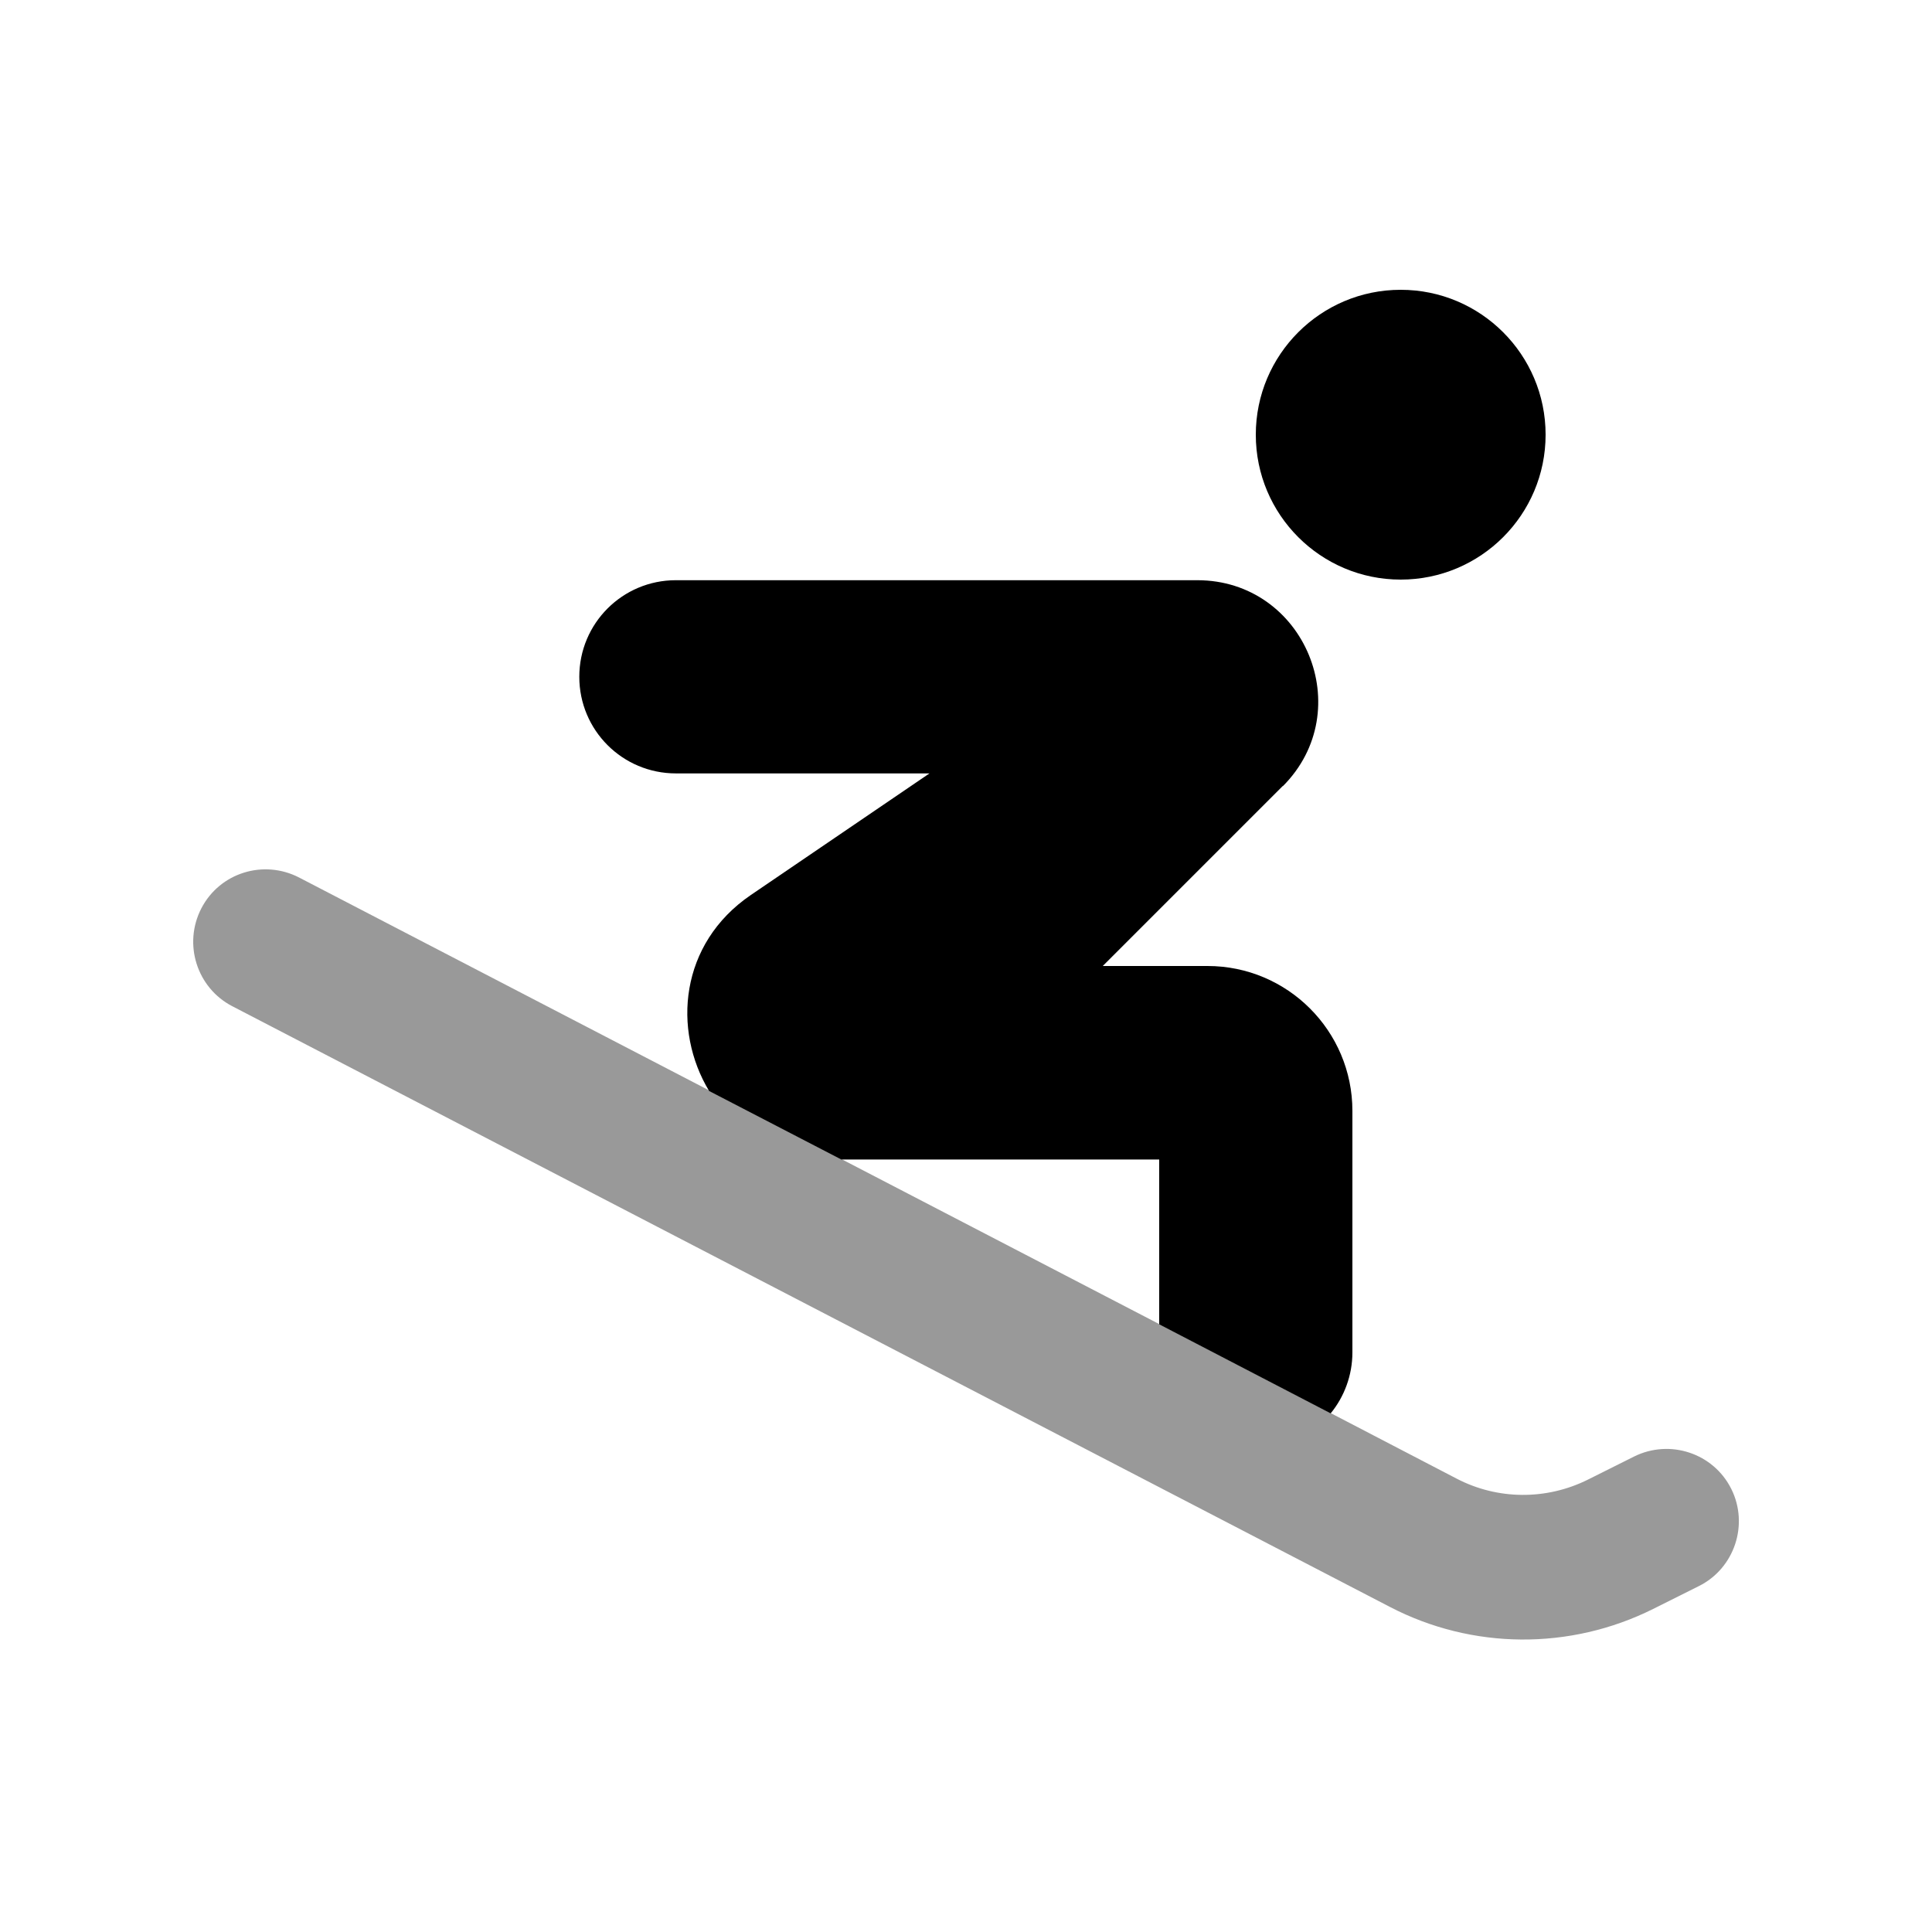 <svg xmlns="http://www.w3.org/2000/svg" viewBox="0 0 640 640"><!--! Font Awesome Pro 7.1.0 by @fontawesome - https://fontawesome.com License - https://fontawesome.com/license (Commercial License) Copyright 2025 Fonticons, Inc. --><path opacity=".4" fill="currentColor" d="M66.7 300.9C72.8 289.1 87.3 284.6 99.1 290.7C605.1 553.4 390.7 442.1 482.5 489.8C496.1 496.9 512.3 497 526.1 490.1L541.3 482.5C553.2 476.6 567.6 481.4 573.5 493.2C579.4 505 574.6 519.5 562.8 525.4L547.6 533C520.1 546.7 487.7 546.5 460.4 532.3L76.9 333.3C65.2 327.2 60.6 312.7 66.7 300.9z"/><path fill="currentColor" d="M464 96C490.5 96 512 117.5 512 144C512 170.5 490.5 192 464 192C437.5 192 416 170.5 416 144C416 117.5 437.5 96 464 96zM425 260.3L365.3 320L400 320C426.5 320 448 341.5 448 368L448 448C448 455.6 445.3 462.7 440.8 468.2L384 438.7L384 384.1L278.7 384.1L234.9 361.4C222.7 341.2 225.1 312.6 248.7 296.5L307.9 256.2L223.9 256.2C206.2 256.2 191.9 241.9 191.9 224.2C191.9 206.5 206.2 192.2 223.9 192.2L396.6 192.2C432.2 192.2 450.1 235.3 424.9 260.5z"/></svg>